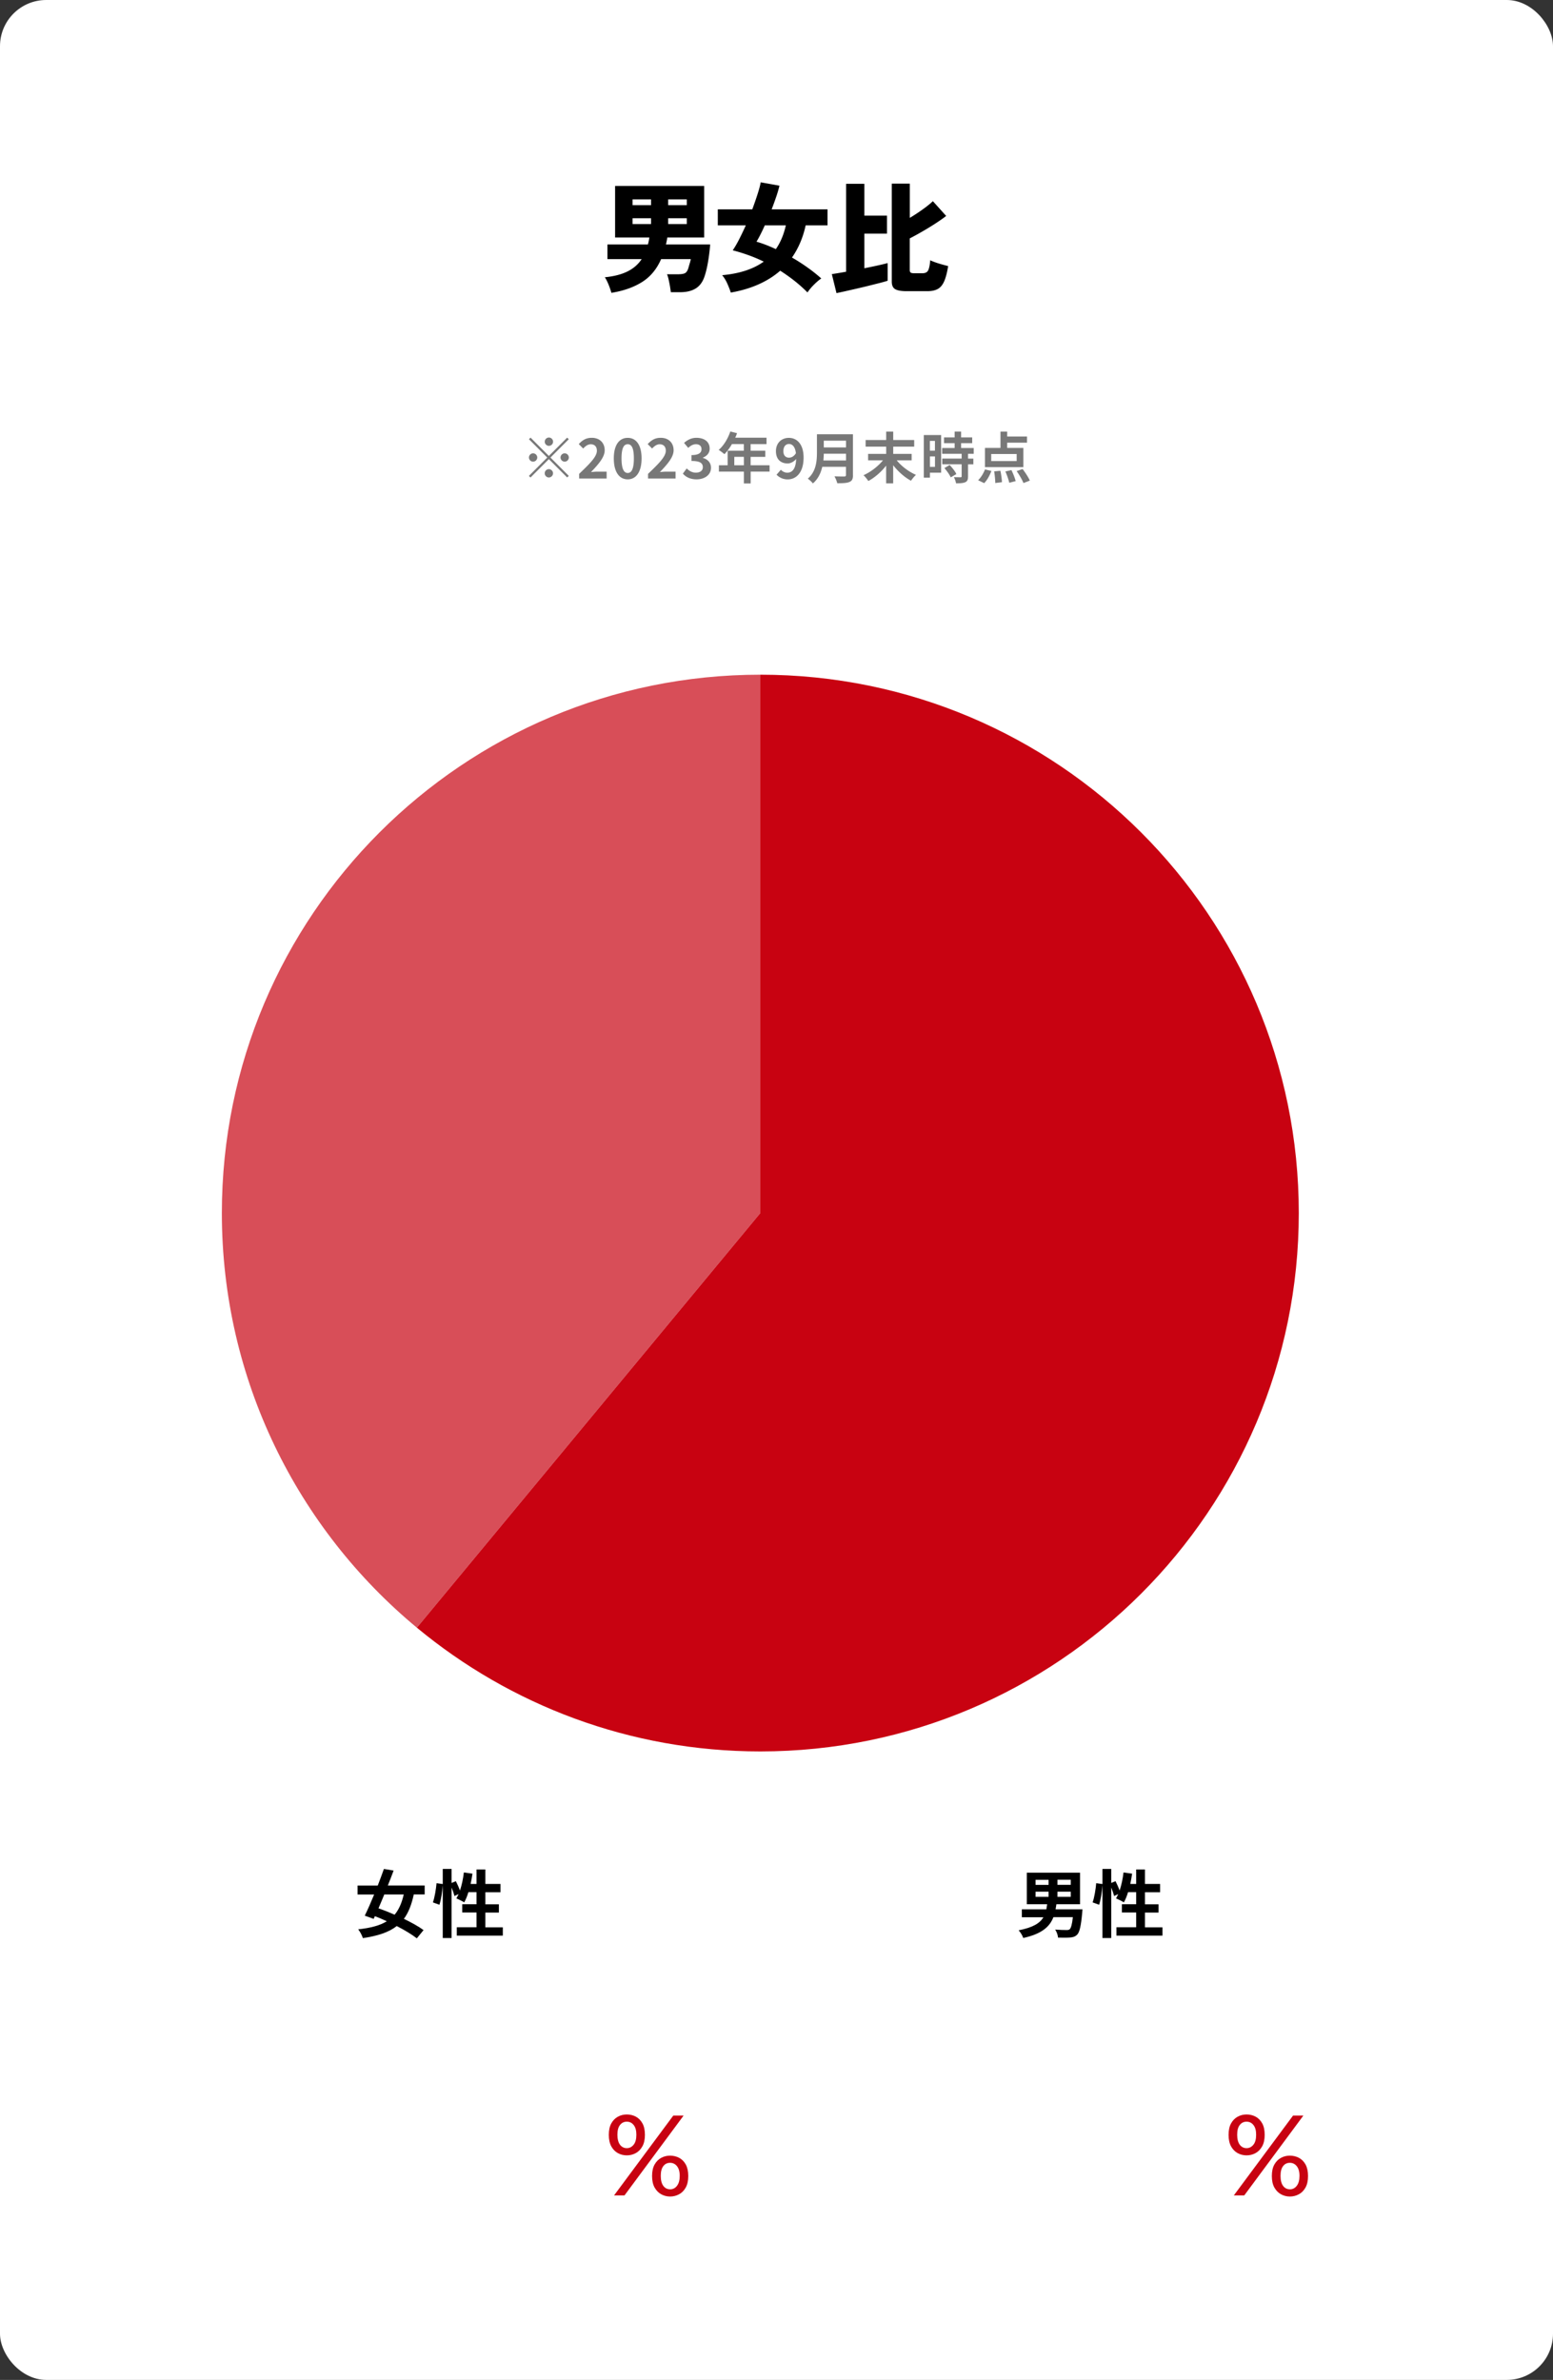 <svg id="_レイヤー_2" xmlns="http://www.w3.org/2000/svg" viewBox="0 0 336 515"><rect x="0" y="0" width="336" height="515" fill="#333333" stroke="none"/><defs><style>.cls-1,.cls-3{fill:#000;stroke-width:0}.cls-3{fill:#c80211}</style></defs><g id="layer"><rect width="336" height="515" rx="10" ry="10" style="fill:#fff;stroke-width:0"/><path class="cls-1" d="M132.28 63.38c-.09-.33-.21-.71-.36-1.13s-.32-.84-.51-1.25-.37-.74-.56-1c1.96-.19 3.59-.61 4.89-1.25 1.3-.64 2.33-1.53 3.09-2.68h-7.41V52.9h8.76c.14-.5.24-1 .31-1.51h-7.41V40.24h19.27v11.15h-7.98c-.03.26-.08.52-.13.77s-.1.5-.16.74h9.57c-.1 1.3-.26 2.57-.47 3.8-.21 1.23-.47 2.3-.78 3.2-.4 1.16-1.04 2.01-1.91 2.54-.88.53-1.98.79-3.32.79h-2.03c-.04-.31-.1-.72-.18-1.24-.09-.51-.19-1.01-.3-1.51s-.23-.87-.35-1.13h2.31c.76 0 1.29-.08 1.6-.25.3-.17.54-.53.72-1.11.09-.33.18-.65.27-.95.1-.3.18-.63.25-.97h-6.42c-.95 2.17-2.32 3.82-4.11 4.95s-4 1.92-6.66 2.35Zm4.58-18.98h4v-1.25h-4v1.25Zm0 4.08h4v-1.25h-4v1.25Zm7.7-4.08h4.03v-1.25h-4.03v1.25Zm0 4.08h4.03v-1.25h-4.03v1.25Zm13.55 14.82c-.17-.54-.42-1.17-.74-1.9s-.7-1.34-1.13-1.85c1.91-.17 3.61-.51 5.1-1 1.49-.49 2.79-1.14 3.9-1.94-1.14-.55-2.28-1.03-3.41-1.43-1.13-.4-2.23-.74-3.3-1.01.45-.66.92-1.46 1.4-2.41.48-.94.96-1.95 1.43-3h-6.06V45.3h7.46c.45-1.21.84-2.34 1.17-3.38.33-1.04.55-1.86.65-2.47l4.06.73c-.16.68-.38 1.46-.68 2.34s-.63 1.81-1.01 2.78h12.09v3.46h-4.73c-.57 2.63-1.56 4.96-2.96 6.97 1.11.64 2.21 1.34 3.29 2.11 1.08.76 2.1 1.57 3.05 2.42-.47.31-.99.75-1.57 1.33-.58.57-1.05 1.14-1.42 1.69-.97-.97-1.95-1.84-2.94-2.61a37.49 37.49 0 0 0-2.96-2.09c-1.32 1.16-2.87 2.14-4.65 2.94-1.79.8-3.8 1.4-6.03 1.79Zm9.75-9.39c1.01-1.46 1.72-3.17 2.16-5.15h-4.55c-.29.66-.59 1.29-.9 1.9-.3.61-.6 1.15-.9 1.64 1.32.38 2.71.92 4.19 1.61Zm13.12 9.52-1.01-4.11a120.805 120.805 0 0 0 3.09-.52V39.77h3.95v6.89h4.89v3.9h-4.89v7.49c1.04-.21 2.01-.41 2.91-.61.9-.2 1.61-.37 2.13-.51v3.82c-.49.16-1.1.33-1.85.52s-1.56.39-2.43.61c-.88.22-1.75.42-2.61.62-.87.2-1.67.38-2.41.55-.74.16-1.33.29-1.78.38Zm15.16-.42c-1.16 0-1.98-.15-2.47-.44-.49-.29-.73-.84-.73-1.64V39.74h3.9v7.41c.97-.59 1.91-1.2 2.81-1.85s1.63-1.23 2.18-1.77l2.88 3.2c-.57.45-1.31.97-2.21 1.56-.9.59-1.85 1.17-2.85 1.75s-1.94 1.1-2.82 1.55v6.86c0 .24.06.42.18.52.12.1.37.16.75.16h1.79c.64 0 1.07-.21 1.27-.64.21-.42.36-1.15.44-2.17.28.14.65.29 1.13.46.48.17.97.32 1.47.46s.93.25 1.28.34c-.23 1.4-.51 2.5-.86 3.29s-.8 1.34-1.38 1.66-1.33.48-2.26.48h-4.53Z"/><path d="m122.71 94.7.35.35-3.96 3.96 3.96 3.96-.35.35-3.96-3.96-3.97 3.97-.35-.35 3.97-3.97-3.96-3.96.35-.35 3.96 3.96 3.96-3.96Zm-7.37 5.2c-.49 0-.9-.41-.9-.9s.41-.9.9-.9.9.41.9.9-.41.9-.9.9Zm2.52-4.32c0-.49.41-.9.9-.9s.9.41.9.9-.41.9-.9.9-.9-.41-.9-.9Zm1.79 6.84c0 .49-.41.9-.9.9s-.9-.41-.9-.9.41-.9.9-.9.9.41.9.9Zm2.52-4.32c.49 0 .9.41.9.9s-.41.9-.9.9-.9-.41-.9-.9.41-.9.9-.9Zm3.13 4.44c2.31-2.21 3.84-3.72 3.84-5 0-.88-.48-1.4-1.33-1.4-.65 0-1.18.43-1.63.92l-.96-.96c.81-.88 1.61-1.36 2.82-1.36 1.68 0 2.79 1.07 2.79 2.7 0 1.51-1.39 3.07-2.97 4.72.44-.05 1.03-.1 1.45-.1h1.94v1.49h-5.95v-1.02Zm7.5-3.34c0-2.93 1.19-4.45 3.01-4.45s3 1.54 3 4.45-1.18 4.53-3 4.53-3.01-1.59-3.01-4.53Zm4.34 0c0-2.4-.56-3.07-1.33-3.07s-1.34.67-1.34 3.07.58 3.15 1.34 3.15 1.33-.74 1.33-3.15Zm3.07 3.34c2.31-2.21 3.84-3.72 3.84-5 0-.88-.48-1.4-1.33-1.4-.65 0-1.18.43-1.63.92l-.96-.96c.82-.88 1.61-1.36 2.82-1.36 1.68 0 2.79 1.07 2.79 2.7 0 1.51-1.39 3.07-2.97 4.72.44-.05 1.03-.1 1.45-.1h1.94v1.49h-5.95v-1.02Zm7.53-.05.83-1.12c.53.52 1.17.91 1.98.91.9 0 1.51-.43 1.51-1.17 0-.84-.52-1.36-2.45-1.36v-1.27c1.63 0 2.16-.54 2.16-1.28 0-.67-.43-1.07-1.19-1.07-.63 0-1.15.3-1.68.79l-.9-1.08c.77-.67 1.62-1.1 2.66-1.1 1.71 0 2.88.84 2.88 2.33 0 .94-.55 1.58-1.47 1.96v.06c.99.26 1.76 1 1.76 2.13 0 1.58-1.43 2.51-3.12 2.51-1.4 0-2.35-.53-2.97-1.24Zm18.77-.44h-4.1v2.57h-1.47v-2.57h-5.4v-1.37h1.89v-3.15h3.5V96.1h-2.57c-.49.85-1.07 1.62-1.63 2.18-.28-.24-.89-.72-1.24-.92 1.08-.91 2-2.45 2.52-3.99l1.45.37c-.11.34-.24.66-.4.98h6.78v1.38h-3.44v1.43h3.17v1.33h-3.17v1.82h4.1v1.37Zm-5.57-1.37v-1.82h-2.07v1.82h2.07Zm7.07 2.04.94-1.07c.31.36.85.64 1.37.64 1.02 0 1.86-.74 1.93-2.97-.49.61-1.25.97-1.82.97-1.49 0-2.55-.86-2.55-2.67s1.27-2.87 2.79-2.87c1.68 0 3.19 1.28 3.19 4.26 0 3.3-1.64 4.73-3.43 4.73a3.28 3.28 0 0 1-2.41-1.01Zm2.75-3.69c.47 0 1.03-.28 1.44-.95-.18-1.45-.78-2-1.51-2-.66 0-1.2.5-1.2 1.54 0 .97.49 1.42 1.27 1.42Zm13.79 3.75c0 .86-.2 1.27-.76 1.51-.57.25-1.41.28-2.65.28-.08-.42-.37-1.1-.6-1.5.84.05 1.85.04 2.11.04.29 0 .38-.1.38-.35v-1.74h-5.13c-.31 1.34-.91 2.65-2.03 3.59-.22-.3-.79-.83-1.1-1.03 1.81-1.55 1.98-3.84 1.98-5.66v-3.95h7.79v8.82Zm-1.51-3.14v-1.46h-4.81c-.01.46-.04.96-.08 1.46h4.89Zm-4.81-4.28v1.46h4.81v-1.46h-4.81Zm15.79 4.27c1.03 1.28 2.63 2.47 4.16 3.13-.36.3-.83.89-1.08 1.27-1.39-.74-2.78-1.98-3.86-3.36v3.93h-1.52v-3.84c-1.07 1.37-2.46 2.58-3.85 3.33-.24-.37-.71-.96-1.05-1.26 1.56-.68 3.15-1.92 4.21-3.21h-3.21v-1.4h3.91v-1.57h-4.45v-1.43h4.45V93.4h1.52v1.82h4.54v1.43h-4.54v1.57h3.99v1.4h-3.21Zm9.6 2.66h-2.43v1.06h-1.32v-9.21h3.75v8.16Zm-2.44-6.88v2.11h1.1v-2.11h-1.1Zm1.11 5.61v-2.25h-1.1v2.25h1.1Zm7.15-2.81v1.03h1.15v1.24h-1.15v2.61c0 .68-.13 1.04-.6 1.26-.47.2-1.12.24-2 .24-.05-.4-.26-.96-.46-1.34.58.02 1.25.02 1.43.02.19 0 .25-.05.25-.22v-2.58h-4.21v-1.24h4.21V98.2h-4.23v-1.25h2.71V95.9h-2.3v-1.25h2.3v-1.26h1.4v1.26h2.4v1.25h-2.4v1.05h2.73v1.25h-1.23Zm-3.98 2.41c.55.59 1.2 1.38 1.45 1.97l-1.22.71c-.22-.55-.83-1.4-1.37-2.01l1.14-.66Zm6.15 3.3c.59-.53 1.16-1.47 1.5-2.34l1.38.33c-.35.96-.92 2-1.56 2.64l-1.32-.64Zm9.8-2.83h-8.31v-4.16h3.36V93.4h1.45v1.06h4.29v1.33h-4.29v1.14h3.5v4.16Zm-1.45-2.84h-5.51v1.52h5.51v-1.52Zm-3.52 3.62c.18.82.31 1.85.34 2.47l-1.45.18c0-.62-.1-1.69-.24-2.52l1.36-.13Zm2.39-.14c.37.76.77 1.75.91 2.38l-1.38.36c-.13-.62-.49-1.66-.84-2.45l1.31-.29Zm2.41-.24c.58.76 1.27 1.8 1.57 2.51l-1.38.53c-.25-.68-.9-1.77-1.47-2.58l1.28-.46Z" style="fill:#787878;stroke-width:0"/><path class="cls-1" d="M89.52 409.96c-.48 2.22-1.15 3.94-2.14 5.27 1.67.8 3.2 1.66 4.26 2.43l-1.46 1.79c-1.03-.82-2.59-1.76-4.34-2.66-1.73 1.36-4.1 2.13-7.33 2.61-.18-.61-.61-1.39-1.01-1.9 2.69-.3 4.69-.82 6.19-1.75-.86-.4-1.73-.77-2.58-1.1l-.27.59-1.92-.7c.61-1.25 1.33-2.87 2.03-4.58h-3.59v-1.94h4.37c.48-1.25.94-2.48 1.33-3.59l2.1.35c-.38 1.02-.8 2.13-1.25 3.23h7.97v1.94h-2.37Zm-6.38 0c-.42 1.04-.85 2.05-1.25 2.99 1.09.38 2.29.85 3.49 1.38.91-1.09 1.54-2.51 1.97-4.37h-4.21Zm25.65 7.09v1.81h-9.96v-1.81h4.27v-3.2h-3.09v-1.78h3.09v-2.62h-1.76c-.24.83-.56 1.6-.9 2.21-.38-.24-1.25-.67-1.7-.86.16-.29.32-.59.48-.93l-.91.42c-.1-.48-.34-1.18-.61-1.84v10.93h-1.91v-11.44c-.1 1.34-.35 3.11-.72 4.24l-1.41-.51c.38-1.06.67-2.85.79-4.16l1.34.19v-3.27h1.91v3.03l.93-.38c.32.62.66 1.39.88 2.02.4-1.17.69-2.55.85-3.91l1.86.26c-.11.75-.24 1.5-.4 2.23h1.28v-3.14h1.91v3.14h3.27v1.79h-3.27v2.62h2.93v1.78h-2.93v3.2h3.78Z"/><path class="cls-3" d="M135.61 466.41c-.69 0-1.33-.16-1.92-.48-.59-.32-1.07-.81-1.43-1.46-.36-.66-.54-1.49-.54-2.5s.18-1.84.54-2.48c.36-.65.84-1.13 1.43-1.45.59-.32 1.23-.48 1.92-.48s1.38.16 1.97.48c.59.32 1.06.8 1.42 1.45s.53 1.48.53 2.48-.18 1.84-.55 2.5c-.37.66-.85 1.14-1.44 1.46-.59.32-1.23.48-1.92.48Zm-2.76 8.67 12.82-17.28h2.23l-12.79 17.28h-2.26Zm2.76-10.23c.59 0 1.08-.25 1.48-.74s.59-1.22.59-2.16-.19-1.61-.58-2.1c-.38-.49-.88-.73-1.49-.73s-1.1.24-1.47.72c-.38.48-.56 1.18-.56 2.11s.19 1.66.56 2.16c.38.5.87.74 1.47.74Zm9.36 10.47c-.67 0-1.3-.16-1.9-.48-.59-.32-1.07-.81-1.44-1.46-.37-.66-.55-1.49-.55-2.5s.18-1.84.54-2.48c.36-.65.84-1.13 1.43-1.45.59-.32 1.23-.48 1.92-.48s1.38.16 1.98.48c.6.32 1.07.8 1.43 1.45.35.65.53 1.48.53 2.48s-.18 1.84-.55 2.5c-.37.66-.85 1.14-1.45 1.46-.6.32-1.24.48-1.93.48Zm0-1.56c.61 0 1.11-.25 1.5-.76.39-.5.59-1.22.59-2.15s-.2-1.61-.59-2.1c-.39-.49-.89-.73-1.5-.73s-1.1.24-1.46.72c-.37.48-.55 1.18-.55 2.11s.18 1.66.55 2.16c.37.5.86.74 1.46.74Z"/><path d="M164.5 146C100.16 146 48 198.16 48 262.5c0 36.09 16.42 68.35 42.19 89.72l74.31-89.72V146Z" style="fill:#d84e58;stroke-width:0"/><path class="cls-3" d="M164.5 146v116.5l-74.31 89.72C110.36 368.94 136.26 379 164.5 379c64.34 0 116.5-52.16 116.5-116.5S228.84 146 164.5 146Zm105.2 320.41c-.69 0-1.33-.16-1.92-.48-.59-.32-1.07-.81-1.43-1.46-.36-.66-.54-1.49-.54-2.5s.18-1.84.54-2.48c.36-.65.84-1.13 1.43-1.45.59-.32 1.23-.48 1.92-.48s1.38.16 1.97.48c.59.32 1.06.8 1.42 1.45s.53 1.48.53 2.48-.18 1.84-.55 2.5c-.37.66-.85 1.14-1.44 1.46-.59.32-1.23.48-1.92.48Zm-2.76 8.67 12.82-17.28h2.23l-12.79 17.28h-2.26Zm2.76-10.23c.59 0 1.08-.25 1.48-.74s.59-1.22.59-2.16-.19-1.61-.58-2.1c-.38-.49-.88-.73-1.49-.73s-1.1.24-1.47.72c-.38.48-.56 1.18-.56 2.11s.19 1.66.56 2.16c.38.5.87.74 1.47.74Zm9.36 10.47c-.67 0-1.3-.16-1.9-.48-.59-.32-1.07-.81-1.44-1.46-.37-.66-.55-1.49-.55-2.5s.18-1.84.54-2.48c.36-.65.84-1.13 1.43-1.45.59-.32 1.23-.48 1.92-.48s1.38.16 1.98.48c.6.32 1.07.8 1.43 1.45.35.65.53 1.48.53 2.48s-.18 1.84-.55 2.5c-.37.66-.85 1.14-1.45 1.46-.6.32-1.24.48-1.93.48Zm0-1.56c.61 0 1.11-.25 1.5-.76.39-.5.59-1.22.59-2.15s-.2-1.61-.59-2.1c-.39-.49-.89-.73-1.5-.73s-1.1.24-1.46.72c-.37.48-.55 1.18-.55 2.11s.18 1.66.55 2.16c.37.5.86.74 1.46.74Z"/><path class="cls-1" d="M234.2 413.14s-.03.51-.06.77c-.26 2.91-.58 4.23-1.09 4.74-.45.45-.93.58-1.6.62-.56.05-1.54.03-2.54.02-.03-.54-.29-1.26-.62-1.74.99.08 2 .1 2.43.1.34 0 .53-.02.7-.16.29-.24.53-1.04.7-2.62h-4.21c-.8 2.06-2.5 3.62-6.53 4.5-.14-.5-.61-1.25-.99-1.66 3.12-.61 4.61-1.55 5.36-2.83h-4.67v-1.71h5.3c.06-.35.13-.72.18-1.1h-4.4v-6.83h11.51v6.83h-5.11c-.05.38-.11.74-.18 1.1h5.83Zm-10.15-5.26h2.82v-1.1h-2.82v1.1Zm0 2.59h2.82v-1.12h-2.82v1.12Zm7.61-3.7h-2.87v1.1h2.87v-1.1Zm0 2.58h-2.87v1.12h2.87v-1.12Zm19.85 7.7v1.81h-9.96v-1.81h4.27v-3.2h-3.09v-1.78h3.09v-2.62h-1.76c-.24.83-.56 1.6-.9 2.21-.38-.24-1.25-.67-1.7-.86.16-.29.32-.59.48-.93l-.91.42c-.1-.48-.34-1.18-.61-1.84v10.93h-1.9v-11.44c-.1 1.34-.35 3.11-.72 4.24l-1.41-.51c.38-1.06.67-2.85.78-4.16l1.35.19v-3.27h1.9v3.03l.93-.38c.32.62.66 1.39.88 2.02.4-1.17.69-2.55.85-3.91l1.86.26c-.11.75-.24 1.5-.4 2.23h1.28v-3.14h1.9v3.14h3.27v1.79h-3.27v2.62h2.93v1.78h-2.93v3.2h3.78Z"/></g></svg>